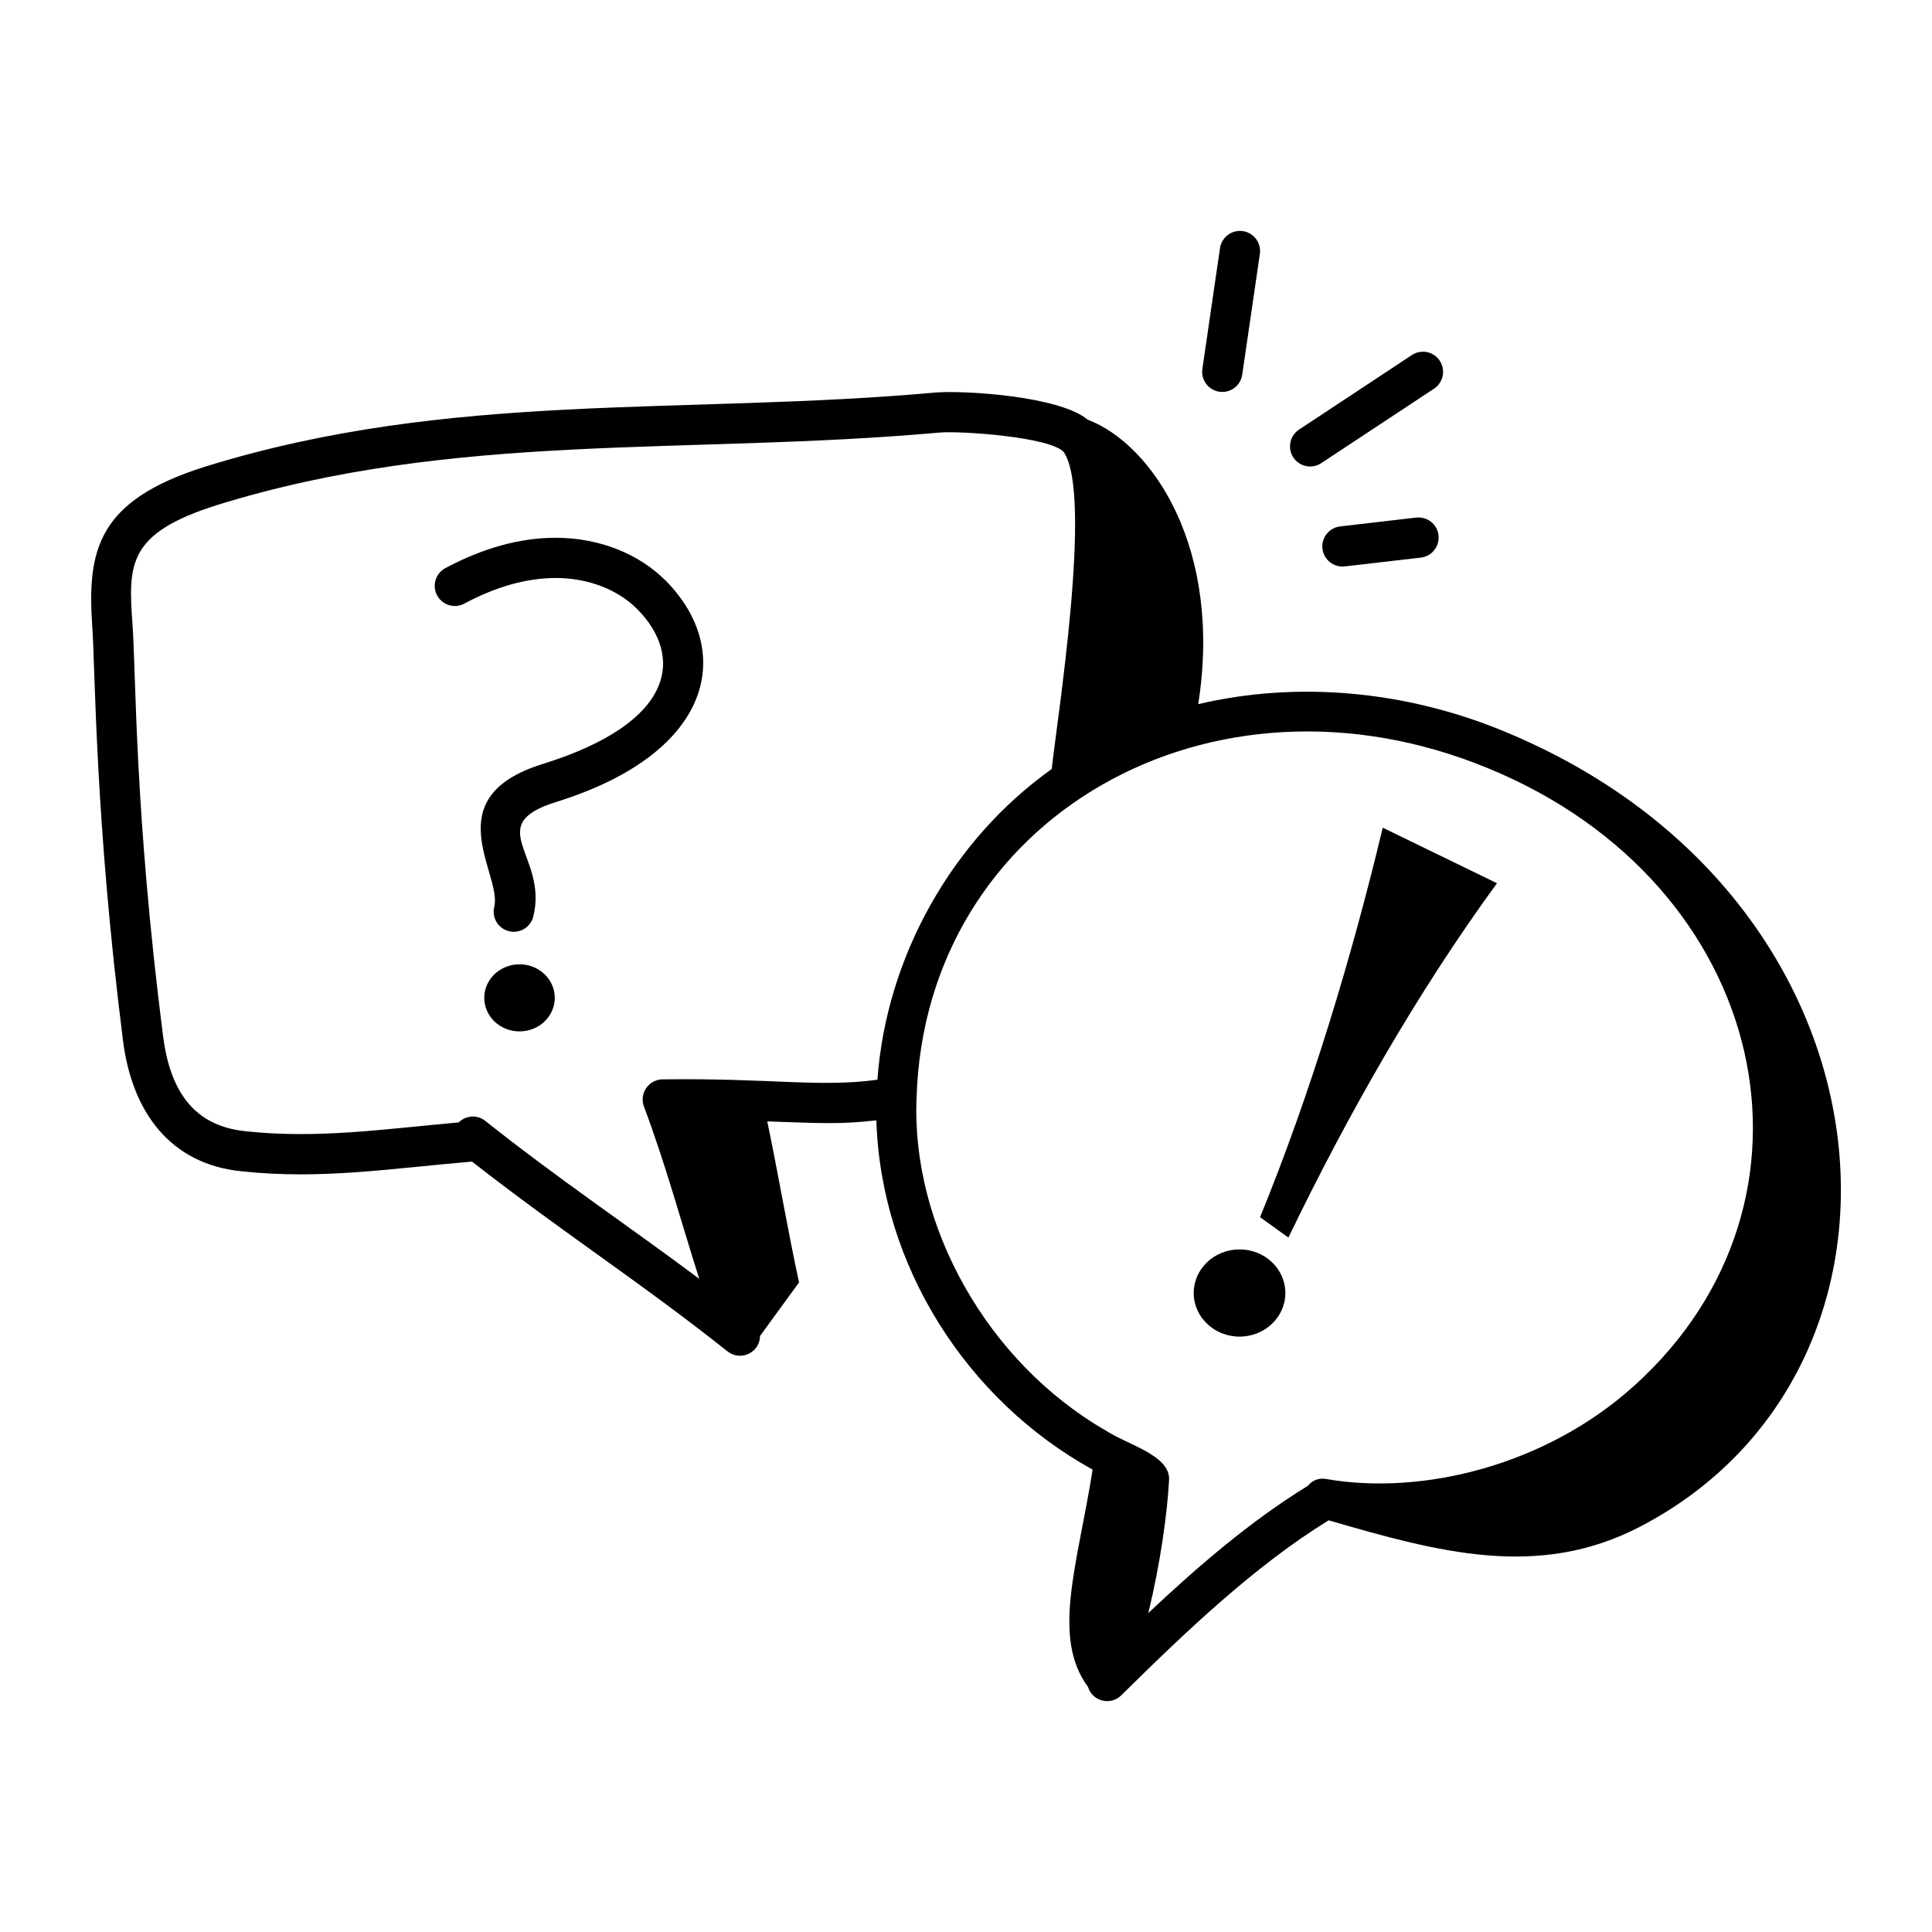 <svg xmlns="http://www.w3.org/2000/svg" id="Layer_1" height="512" viewBox="0 0 72 72" width="512"><g id="Frequently_Ask_Question"><g><path d="m4.585 38.789c.34 2.662 1.764 4.595 4.413 4.861 2.963.321 5.586-.107 8.592-.361 3.426 2.676 6.19 4.429 9.523 7.073.477.378 1.201.061 1.212-.576.484-.665.969-1.329 1.453-1.994-.417-1.92-.776-4.047-1.184-6.001 1.975.068 2.709.116 4.065-.039.17 5.421 3.364 10.424 8.06 13.016-.56 3.553-1.543 6.234-.172 8.1.17.544.843.702 1.24.311 2.394-2.364 4.959-4.812 7.708-6.509.007-.004.013-.008.019-.012 4.062 1.177 7.783 2.213 11.577.252 11.336-5.861 9.995-23.465-5.044-29.657-3.689-1.526-7.721-1.876-11.393-1.011.911-5.773-1.69-9.679-4.124-10.605-1.068-.89-4.667-1.093-5.667-1.008-9.459.848-18.075-.076-27.218 2.762-4 1.257-4.409 3.095-4.205 5.98.11 1.529.097 7.177 1.146 15.42zm50.889-10.151c10.526 4.335 13.062 16.11 5.442 22.991-3.28 2.976-7.9 4.119-11.507 3.487-.266-.047-.507.059-.666.252-.02.013-.039.025-.058.038-2.076 1.281-4.035 2.958-5.891 4.708.451-1.857.704-3.693.774-4.959.05-.921-1.546-1.312-2.355-1.84-4.439-2.555-7.263-7.654-7.055-12.408.314-10.426 10.966-16.549 21.315-12.269zm-47.382-9.817c8.88-2.756 17.479-1.856 26.904-2.699.801-.073 4.127.161 4.642.72 1.106 1.567-.262 10.092-.443 11.817-3.724 2.648-6.165 7.008-6.496 11.579-2.152.296-3.992-.067-8.009-.013-.519.007-.875.527-.692 1.014.823 2.194 1.369 4.251 2.061 6.419-2.722-2.035-5.164-3.656-7.982-5.891-.299-.237-.717-.198-.983.062-2.825.255-5.295.617-7.938.329-1.996-.201-2.829-1.581-3.081-3.559-1.063-8.343-1-13.399-1.138-15.336-.158-2.228-.196-3.388 3.156-4.442z"></path><path d="m17.304 22.494c1.185-.633 2.33-.954 3.405-.954h.004c1.204.001 2.314.428 3.046 1.171 1.685 1.712 1.49 4.199-3.546 5.764-4.007 1.25-1.491 4.102-1.794 5.319-.1.402.145.809.547.909.395.099.807-.14.909-.547.562-2.26-1.936-3.401.849-4.268 5.964-1.856 6.605-5.688 4.104-8.229-1.011-1.027-2.511-1.617-4.114-1.618-.002 0-.003 0-.005 0-1.324 0-2.708.38-4.112 1.131-.365.195-.503.65-.308 1.015.196.366.65.503 1.015.308z"></path><path d="m55.788 32.915c-1.419-.69-2.838-1.38-4.257-2.069-1.157 4.832-2.69 9.916-4.572 14.514.339.242.717.519 1.056.761 2.204-4.564 4.786-9.111 7.773-13.206z"></path><path d="m46.194 49.812c.943 0 1.708-.728 1.708-1.625s-.765-1.625-1.708-1.625c-.944 0-1.708.728-1.708 1.625s.765 1.625 1.708 1.625z"></path><ellipse cx="19.361" cy="37.187" rx="1.314" ry="1.25"></ellipse><path d="m45.466 9.247-.657 4.501c-.06.41.224.791.634.851.406.06.79-.221.851-.634l.657-4.501c.06-.41-.224-.791-.634-.851-.407-.059-.79.224-.851.634z"></path><path d="m53.656 13.444c-.229-.347-.695-.44-1.04-.212l-4.204 2.777c-.346.229-.441.693-.213 1.039.23.349.697.439 1.039.213l4.205-2.777c.345-.229.44-.694.212-1.04z"></path><path d="m52.776 19.289-2.833.329c-.411.048-.706.42-.659.832.048.413.423.706.832.659l2.834-.329c.412-.048.707-.42.659-.832-.048-.412-.415-.705-.832-.659z"></path></g></g></svg>